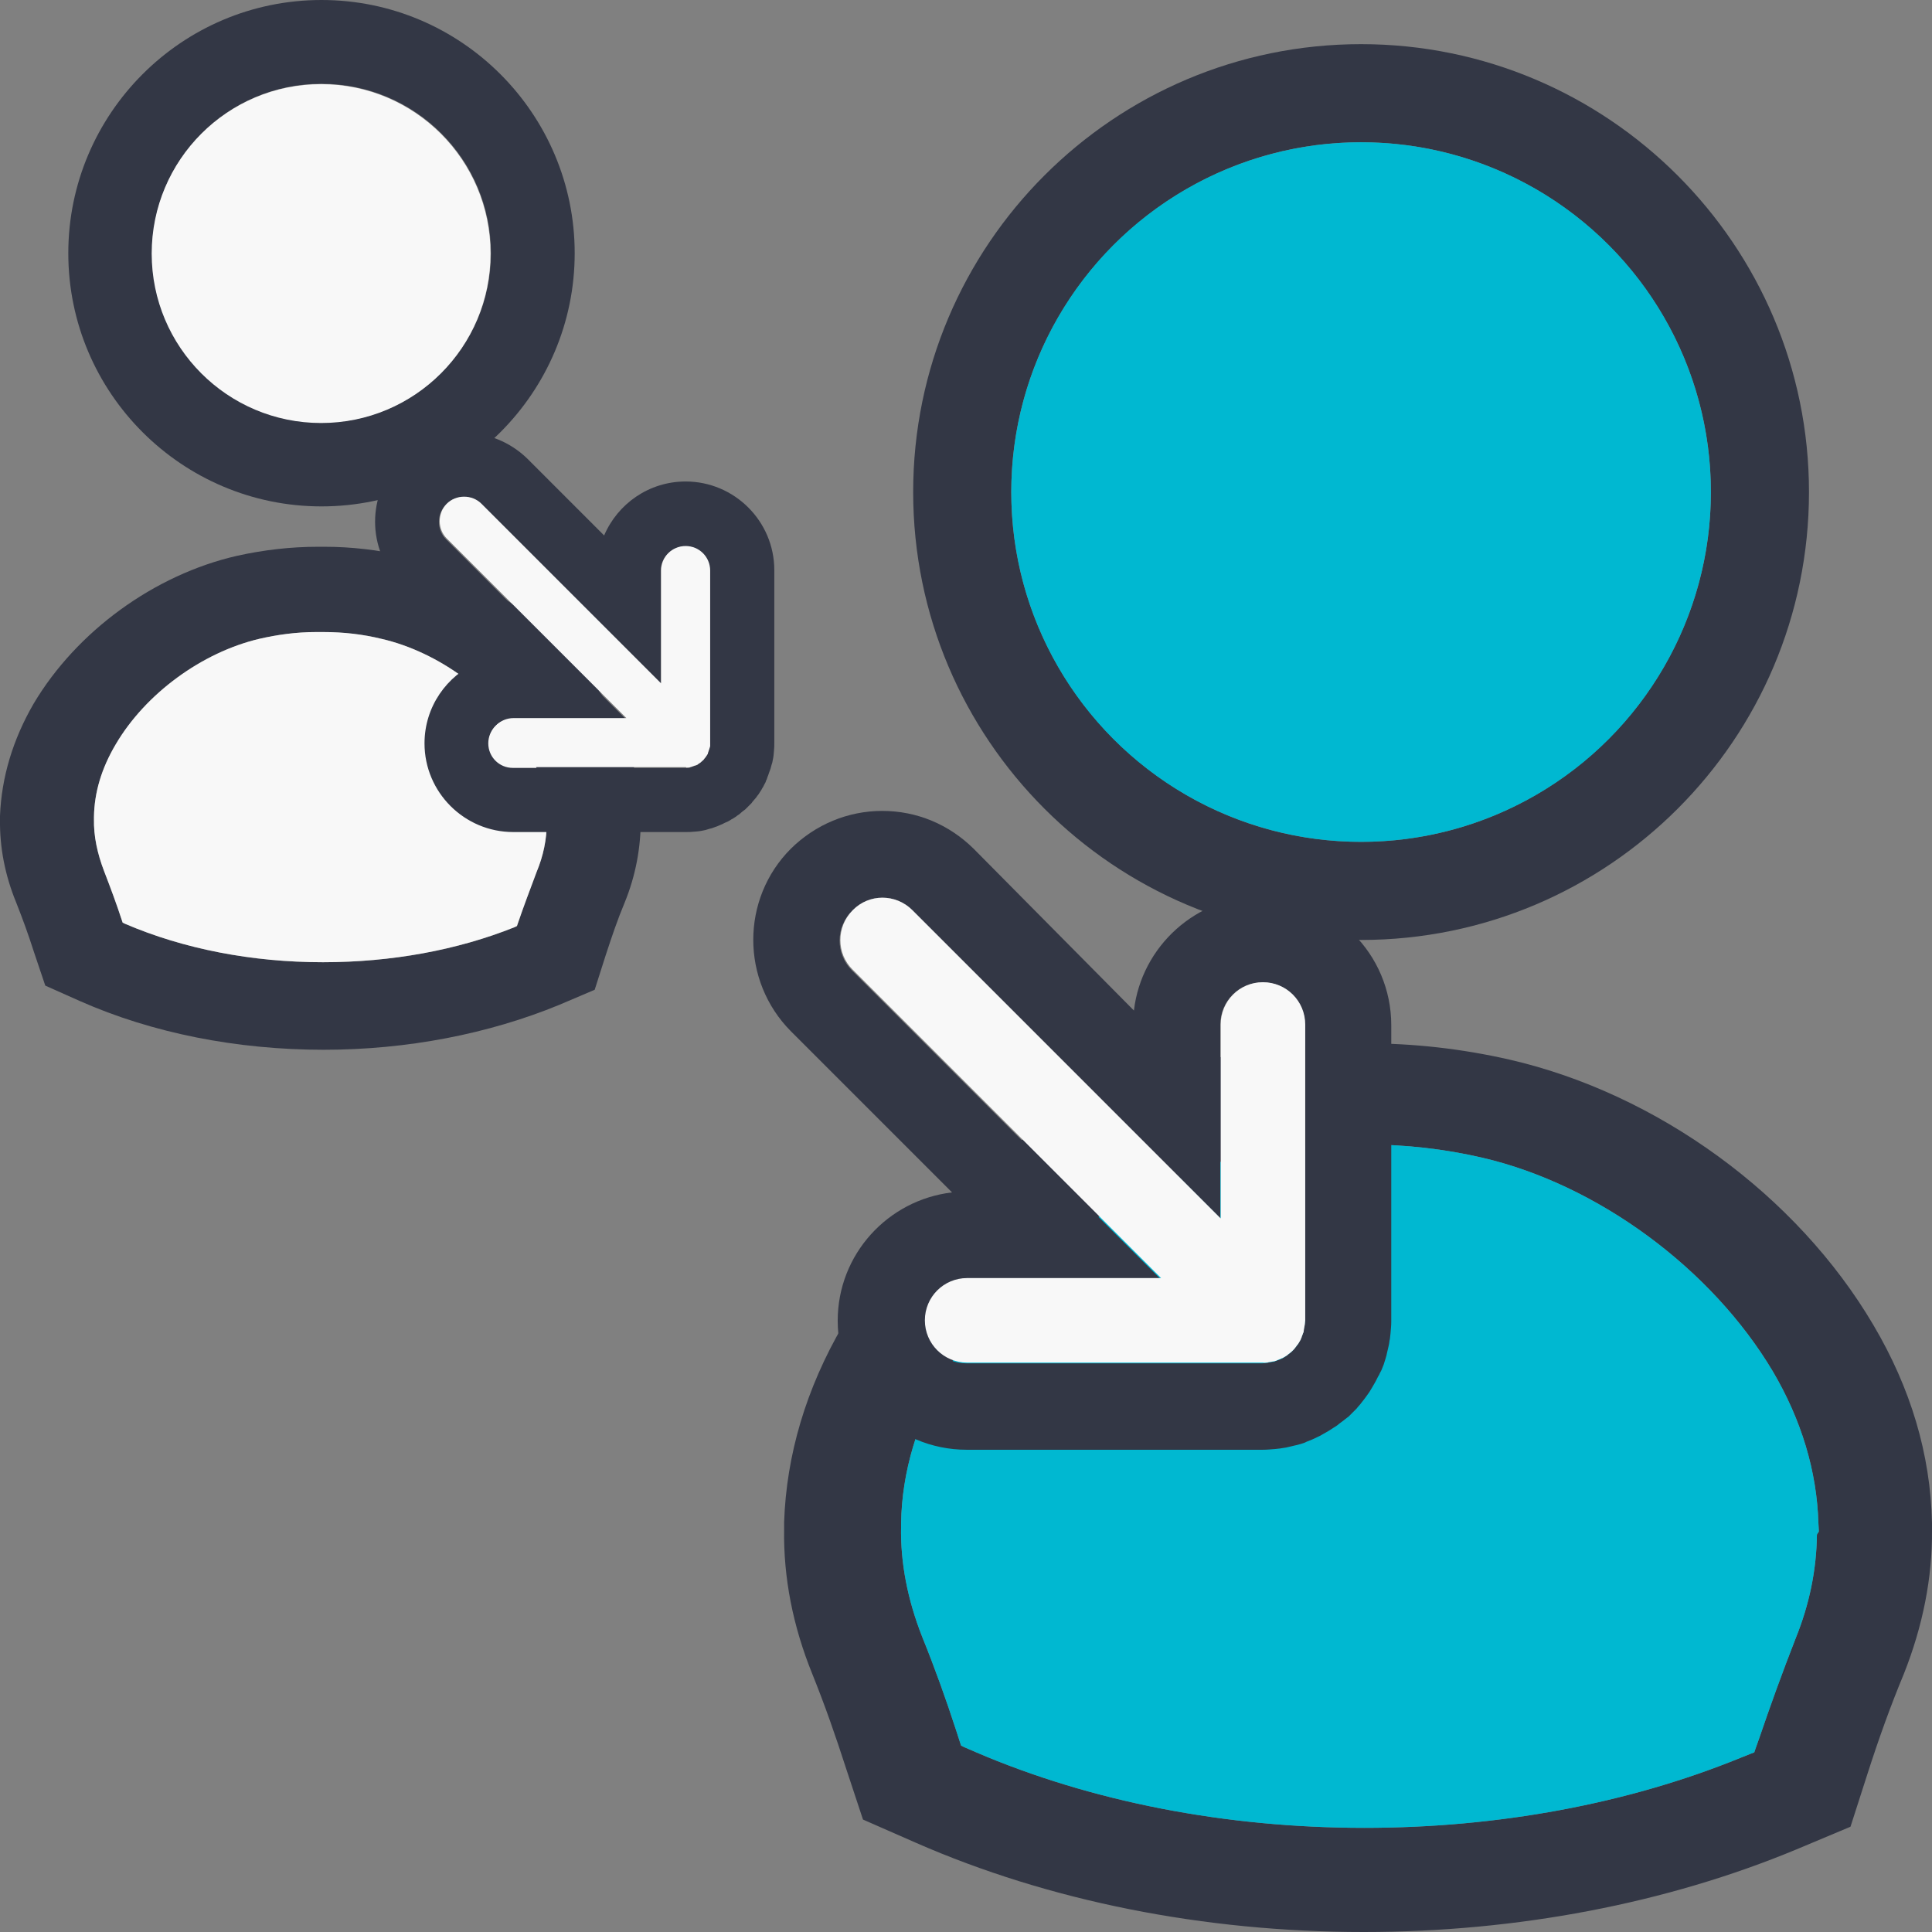 <?xml version="1.0" encoding="utf-8"?>
<!-- Generator: Adobe Illustrator 25.3.1, SVG Export Plug-In . SVG Version: 6.00 Build 0)  -->
<svg version="1.1" id="Layer_1" xmlns="http://www.w3.org/2000/svg" xmlns:xlink="http://www.w3.org/1999/xlink" x="0px" y="0px"
	 viewBox="0 0 512 512" style="enable-background:new 0 0 512 512;" xml:space="preserve">
<rect x="0" y="0" width="512" height="512" fill="#808080" stroke="none"/>
<style type="text/css">
	.st0{fill:#333745;}
	.st1{fill:#F8F8F8;}
	.st2{fill:#00B8D1;}
</style>
<g>
	<g>
		<path class="st0" d="M496.5,351.2c-20.3-34.5-57.3-61.4-96.5-70.4c-12.7-2.9-25.5-4.3-37.9-4.3h-2h-1.6c-12.7,0-25.7,1.5-38.6,4.4
			c-39.3,8.9-76.3,35.8-96.5,70.3c-9.8,16.8-15,34.4-15.6,52.2v1.9c-0.2,12.7,2.3,25.6,7.5,38.4c3.3,8.2,6.1,16.2,9,25.2l4.4,13.3
			l13.9,6.1C277.9,503.8,319,512,361.4,512c40.7,0,80.3-7.6,114.7-21.9l14.3-6l4.4-13.7c3.2-10,6.3-18.5,9.7-26.7
			c5.1-12.8,7.6-25.7,7.5-38.1v-2C511.6,385.3,506.3,367.8,496.5,351.2z M481.6,406.5l-0.1,0.2c-0.1,9.3-2,18.5-5.6,27.4
			c-3.6,9.2-6.7,17.8-9.6,26.3l-1.1,3.1l-0.3,0.9l-0.8,0.3l-3,1.2c-29.7,12.1-64.1,18.5-99.5,18.5c-36.7,0-72.4-6.9-103.1-20.1
			l-3-1.3l-0.8-0.4l-0.3-0.9l-1-3.1c-2.7-8.3-5.6-16.4-9-24.8c-3.9-9.9-5.8-19.7-5.6-29.3v-0.6v-0.1v-0.1
			c0.2-13.6,4.3-27.3,12.1-40.5c15.9-27.1,46-49.2,76.9-56.4c9.7-2.3,19.8-3.5,30.2-3.5h2.3h1.5c10.7,0,21.1,1.2,31,3.5
			c30.6,7.1,60.8,29.4,77,56.6c7.6,12.9,11.7,26.5,12.1,40.3l0.1,1.8v0.4L481.6,406.5z"/>
		<path class="st0" d="M360.7,11.7C295.2,11.7,242,64.9,242,130.4s53.2,118.7,118.7,118.7s118.7-53.2,118.7-118.7
			S426.1,11.7,360.7,11.7z M360.7,223.1c-51.1,0-92.7-41.6-92.7-92.7s41.6-92.7,92.7-92.7s92.7,41.6,92.7,92.7
			S411.8,223.1,360.7,223.1z"/>
	</g>
</g>
<g>
	<g>
		<path class="st0" d="M160.5,253.2c1.7-5.2,3.2-9.6,5-13.9c3-7.3,4.3-14.7,4.3-21.8v-1.2c-0.3-10.4-3.2-20.3-8.8-29.7
			c-11.4-19.2-32-34.3-53.9-39.3c-7-1.6-14.2-2.4-21-2.4h-1.9c-7,0-14.2,0.8-21.4,2.4c-21.9,5-42.5,20-53.9,39.2
			C3.4,196,0.4,206,0,216.2v1c-0.1,7.3,1.3,14.7,4.3,22c1.7,4.3,3.2,8.4,4.7,13.1l3,8.9l9.2,4.1c19.2,8.5,41.6,12.9,64.6,12.9
			c22.1,0,43.7-4.2,62.4-11.9l9.4-4L160.5,253.2z M144.9,218c0,4.4-0.9,8.8-2.7,13.1c-1.8,4.8-3.5,9.3-5,13.7l-0.2,0.6l-0.6,0.3
			c-15.2,6.1-32.7,9.3-50.8,9.3c-18.8,0-36.9-3.5-52.5-10.2l-0.6-0.3l-0.2-0.6c-1.4-4.3-3-8.6-4.7-13c-1.8-4.7-2.8-9.3-2.7-13.9
			v-0.5c0.1-6.5,2-12.9,5.8-19.3c7.9-13.4,22.8-24.3,38-27.9c4.8-1.1,9.8-1.8,15-1.8h2c5.4,0,10.5,0.6,15.4,1.8
			c15.2,3.5,30.1,14.5,38,28c3.7,6.2,5.6,12.8,5.8,19.3v0.1L144.9,218z"/>
		<path class="st0" d="M85.2,0C48.1,0,18.1,30.2,18.1,67.1c0,37.1,30.2,67.1,67.1,67.1c37.1,0,67.1-30.2,67.1-67.1S122.3,0,85.2,0z
			 M85.2,112c-24.7,0-44.9-20.1-44.9-44.9s20.1-44.9,44.9-44.9s44.9,20.1,44.9,44.9S109.9,112,85.2,112z"/>
	</g>
	<path class="st1" d="M144.9,218c0,4.4-0.9,8.8-2.7,13.1c-1.8,4.8-3.5,9.3-5,13.7l-0.2,0.6l-0.6,0.3c-15.2,6.1-32.7,9.3-50.8,9.3
		c-18.8,0-36.9-3.5-52.5-10.2l-0.6-0.3l-0.2-0.6c-1.4-4.3-3-8.6-4.7-13c-1.8-4.7-2.8-9.3-2.7-13.9v-0.5c0.1-6.5,2-12.9,5.8-19.3
		c7.9-13.4,22.8-24.3,38-27.9c4.8-1.1,9.8-1.8,15-1.8h2c5.4,0,10.5,0.6,15.4,1.8c15.2,3.5,30.1,14.5,38,28
		c3.7,6.2,5.6,12.8,5.8,19.3v0.1L144.9,218z"/>
	<ellipse class="st1" cx="85.1" cy="67.2" rx="44.9" ry="44.9"/>
</g>
<circle class="st2" cx="360.7" cy="130.4" r="92.7"/>
<path class="st2" d="M481.6,406.5l-0.1,0.2c-0.1,9.3-2,18.5-5.6,27.4c-3.6,9.2-6.7,17.8-9.6,26.3l-1.1,3.1l-0.3,0.9l-0.8,0.3l-3,1.2
	c-29.7,12.1-64.1,18.5-99.5,18.5c-36.7,0-72.4-6.9-103.1-20.1l-3-1.3l-0.8-0.4l-0.3-0.9l-1-3.1c-2.7-8.3-5.6-16.4-9-24.8
	c-3.9-9.9-5.8-19.7-5.6-29.3v-0.6v-0.1v-0.1c0.2-13.6,4.3-27.3,12.1-40.5c15.9-27.1,46-49.2,76.9-56.4c9.7-2.3,19.8-3.5,30.2-3.5
	h2.3h1.5c10.7,0,21.1,1.2,31,3.5c30.6,7.1,60.8,29.4,77,56.6c7.6,12.9,11.7,26.5,12.1,40.3l0.1,1.8v0.4L481.6,406.5z"/>
<g>
	<g>
		<g>
			<g>
				<g>
					<g>
						<path class="st0" d="M122.9,131.7c1.7,0,3.3,0.6,4.6,1.9l47.6,47.6v-29.9c0-3.6,2.9-6.5,6.5-6.5c3.6,0,6.5,2.9,6.5,6.5v45.7
							c0,0.2,0,0.4,0,0.6c0,0.1,0,0.2,0,0.3c0,0.1,0,0.2-0.1,0.3c0,0.1-0.1,0.2-0.1,0.3c0,0.1,0,0.2-0.1,0.3c0,0.1-0.1,0.2-0.1,0.3
							c0,0.1-0.1,0.2-0.1,0.3c0,0.1-0.1,0.2-0.1,0.3c0,0.1-0.1,0.2-0.1,0.3c0,0.1-0.1,0.2-0.2,0.3c-0.1,0.1-0.1,0.2-0.2,0.3
							c-0.1,0.1-0.1,0.2-0.2,0.3c-0.1,0.1-0.1,0.2-0.2,0.2c-0.1,0.2-0.3,0.3-0.4,0.5c0,0,0,0,0,0c0,0,0,0,0,0
							c-0.2,0.2-0.3,0.3-0.5,0.4c-0.1,0.1-0.2,0.1-0.2,0.2c-0.1,0.1-0.2,0.1-0.3,0.2c-0.1,0.1-0.2,0.1-0.3,0.2
							c-0.1,0.1-0.2,0.1-0.3,0.2c-0.1,0.1-0.2,0.1-0.3,0.1c-0.1,0-0.2,0.1-0.3,0.1c-0.1,0-0.2,0.1-0.3,0.1c-0.1,0-0.2,0.1-0.3,0.1
							c-0.1,0-0.2,0.1-0.3,0.1c-0.1,0-0.2,0.1-0.3,0.1c-0.1,0-0.2,0-0.3,0.1c-0.1,0-0.2,0-0.3,0c-0.2,0-0.4,0-0.6,0h-45.7
							c-3.6,0-6.5-2.9-6.5-6.5c0-3.6,2.9-6.5,6.5-6.5h29.9l-47.6-47.6c-2.5-2.5-2.5-6.7,0-9.2C119.5,132.3,121.2,131.7,122.9,131.7
							 M122.9,114.7c-6.3,0-12.2,2.4-16.6,6.9c-9.2,9.2-9.2,24.1,0,33.3l20.5,20.5c-8.4,3.6-14.3,11.9-14.3,21.6
							c0,13,10.6,23.5,23.5,23.5h45.7c0.8,0,1.5,0,2.3-0.1c0.4,0,0.8-0.1,1.1-0.1c0.2,0,0.7-0.1,1.2-0.2c0.5-0.1,1-0.2,1.2-0.3
							c0.3-0.1,0.6-0.2,1.1-0.3c0.5-0.2,0.9-0.3,1.1-0.4c0.4-0.1,0.7-0.3,1-0.4c0.4-0.2,0.8-0.3,1.1-0.5c0.2-0.1,0.6-0.3,1.1-0.5
							c0.4-0.2,0.7-0.4,1-0.6c0.2-0.1,0.6-0.3,1-0.6c0.4-0.3,0.8-0.6,1-0.7c0.2-0.2,0.5-0.4,0.8-0.7c0.1-0.1,0.3-0.2,0.4-0.3
							l0.4-0.3l0.9-0.9l0.1-0.1l0.7-0.7l0.2-0.3c0.2-0.2,0.4-0.5,0.6-0.7c0.3-0.3,0.5-0.6,0.7-0.9c0.2-0.2,0.4-0.5,0.7-1
							c0.3-0.4,0.5-0.8,0.6-1c0.2-0.3,0.4-0.6,0.5-0.9c0.3-0.5,0.5-0.9,0.5-1.1c0.2-0.3,0.3-0.7,0.4-1l0,0l0,0
							c0.1-0.3,0.3-0.7,0.4-1.1c0.1-0.2,0.2-0.6,0.4-1.1c0.1-0.4,0.2-0.8,0.3-1.1c0.1-0.2,0.2-0.6,0.3-1.2c0.1-0.5,0.2-1,0.2-1.2
							c0-0.3,0.1-0.7,0.1-1.1c0.1-0.8,0.1-1.6,0.1-2.3v-45.7c0-13-10.6-23.5-23.5-23.5c-9.7,0-18,5.9-21.6,14.3l-20.5-20.5
							C135.1,117.1,129.2,114.7,122.9,114.7L122.9,114.7z"/>
					</g>
				</g>
			</g>
		</g>
	</g>
	<g>
		<path class="st1" d="M182.3,203.4c0.1,0,0.2,0,0.3,0c0.1,0,0.2,0,0.3-0.1c0.1,0,0.2-0.1,0.3-0.1c0.1,0,0.2,0,0.3-0.1
			c0.1,0,0.2-0.1,0.3-0.1c0.1,0,0.2-0.1,0.3-0.1c0.1,0,0.2-0.1,0.3-0.1c0.1,0,0.2-0.1,0.3-0.1c0.1,0,0.2-0.1,0.3-0.2
			c0.1-0.1,0.2-0.1,0.3-0.2c0.1-0.1,0.2-0.1,0.3-0.2c0.1-0.1,0.2-0.1,0.2-0.2c0.2-0.1,0.3-0.3,0.5-0.4c0,0,0,0,0,0c0,0,0,0,0,0
			c0.2-0.2,0.3-0.3,0.4-0.5c0.1-0.1,0.1-0.2,0.2-0.2c0.1-0.1,0.1-0.2,0.2-0.3c0.1-0.1,0.1-0.2,0.2-0.3c0.1-0.1,0.1-0.2,0.2-0.3
			c0.1-0.1,0.1-0.2,0.1-0.3c0-0.1,0.1-0.2,0.1-0.3c0-0.1,0.1-0.2,0.1-0.3c0-0.1,0.1-0.2,0.1-0.3c0-0.1,0.1-0.2,0.1-0.3
			c0-0.1,0.1-0.2,0.1-0.3c0-0.1,0-0.2,0.1-0.3c0-0.1,0-0.2,0-0.3c0-0.2,0-0.4,0-0.6v-45.7c0-3.6-2.9-6.5-6.5-6.5s-6.5,2.9-6.5,6.5
			v29.9l-47.6-47.6c-2.5-2.5-6.7-2.5-9.2,0c-2.5,2.5-2.5,6.7,0,9.2l47.6,47.6h-29.9c-3.6,0-6.5,2.9-6.5,6.5c0,3.6,2.9,6.5,6.5,6.5
			h45.7C181.8,203.5,182,203.4,182.3,203.4z"/>
	</g>
</g>
<g>
	<g>
		<g>
			<g>
				<g>
					<g>
						<path class="st0" d="M233.8,237.9c2.9,0,5.7,1.1,7.9,3.3l81.7,81.7v-51.4c0-6.2,5-11.2,11.2-11.2s11.2,5,11.2,11.2V350
							c0,0.4,0,0.7-0.1,1.1c0,0.2,0,0.3-0.1,0.5c0,0.2-0.1,0.4-0.1,0.6c0,0.2-0.1,0.4-0.1,0.6c0,0.2-0.1,0.3-0.1,0.5
							c-0.1,0.2-0.1,0.4-0.2,0.5c-0.1,0.2-0.1,0.3-0.2,0.5c-0.1,0.2-0.1,0.3-0.2,0.5c-0.1,0.2-0.2,0.3-0.2,0.5
							c-0.1,0.2-0.2,0.3-0.3,0.5c-0.1,0.2-0.2,0.3-0.3,0.5c-0.1,0.2-0.2,0.3-0.4,0.5c-0.1,0.1-0.2,0.3-0.3,0.4
							c-0.2,0.3-0.5,0.6-0.7,0.8c0,0,0,0,0,0c0,0,0,0,0,0c-0.3,0.3-0.5,0.5-0.8,0.7c-0.1,0.1-0.3,0.2-0.4,0.3
							c-0.2,0.1-0.3,0.2-0.5,0.4c-0.2,0.1-0.3,0.2-0.5,0.3c-0.2,0.1-0.3,0.2-0.5,0.3c-0.2,0.1-0.3,0.2-0.5,0.2
							c-0.2,0.1-0.3,0.2-0.5,0.2c-0.2,0.1-0.3,0.1-0.5,0.2c-0.2,0.1-0.4,0.1-0.5,0.2c-0.2,0.1-0.3,0.1-0.5,0.1
							c-0.2,0-0.4,0.1-0.6,0.1c-0.2,0-0.4,0.1-0.6,0.1c-0.2,0-0.3,0.1-0.5,0.1c-0.4,0-0.7,0.1-1.1,0.1h-78.4
							c-6.2,0-11.2-5-11.2-11.2c0-6.2,5-11.2,11.2-11.2h51.4l-81.7-81.7c-4.4-4.4-4.4-11.5,0-15.8C228.1,239,231,237.9,233.8,237.9
							 M233.8,214.9c-9.1,0-17.7,3.6-24.2,10c-13.3,13.3-13.3,35,0,48.4l42.7,42.7c-17,2-30.3,16.4-30.3,34
							c0,18.9,15.3,34.2,34.2,34.2h78.4c1.1,0,2.2-0.1,3.4-0.2c0.6-0.1,1.2-0.1,1.6-0.2c0.4-0.1,1-0.1,1.7-0.3
							c0.8-0.2,1.4-0.3,1.7-0.4c0.4-0.1,1-0.2,1.6-0.4c0.7-0.2,1.3-0.4,1.6-0.6c0.3-0.1,0.8-0.3,1.5-0.6c0.6-0.3,1.1-0.5,1.5-0.7
							c0.3-0.1,0.8-0.4,1.5-0.8c0.7-0.4,1.2-0.7,1.4-0.8c0.3-0.2,0.8-0.5,1.4-0.9c0.7-0.4,1.2-0.8,1.4-1c0.3-0.2,0.7-0.5,1.2-0.9
							l0,0l0,0c0.3-0.2,0.6-0.5,0.9-0.7l0.4-0.3l1.1-1.1l0,0l1-1l0.4-0.5c0.4-0.4,0.7-0.8,1-1.2c0.4-0.5,0.8-1,1-1.3
							c0.2-0.3,0.6-0.8,1-1.4c0.4-0.6,0.7-1.2,0.9-1.5c0.2-0.4,0.5-0.8,0.8-1.4l0,0l0,0c0.4-0.7,0.6-1.3,0.8-1.5
							c0.1-0.3,0.4-0.8,0.7-1.4l0,0l0,0c0.3-0.7,0.5-1.3,0.6-1.5c0.1-0.3,0.3-0.9,0.5-1.6c0.2-0.6,0.3-1.1,0.4-1.6
							c0.1-0.3,0.2-0.9,0.4-1.7c0.2-0.8,0.2-1.4,0.3-1.7c0.1-0.4,0.1-1,0.2-1.6c0.1-1.1,0.2-2.2,0.2-3.3v-78.4
							c0-18.9-15.3-34.2-34.2-34.2c-17.5,0-32,13.3-34,30.3L258,224.9C251.5,218.5,243,214.9,233.8,214.9L233.8,214.9z M349.2,380.9
							L349.2,380.9C349.2,380.9,349.2,380.9,349.2,380.9L349.2,380.9L349.2,380.9z"/>
					</g>
				</g>
			</g>
		</g>
	</g>
	<g>
		<path class="st1" d="M335.7,361.1c0.2,0,0.3,0,0.5-0.1c0.2,0,0.4-0.1,0.6-0.1c0.2,0,0.4-0.1,0.6-0.1c0.2,0,0.3-0.1,0.5-0.1
			c0.2-0.1,0.4-0.1,0.5-0.2c0.2-0.1,0.3-0.1,0.5-0.2s0.3-0.1,0.5-0.2c0.2-0.1,0.3-0.2,0.5-0.2c0.2-0.1,0.3-0.2,0.5-0.3
			c0.2-0.1,0.3-0.2,0.5-0.3c0.2-0.1,0.3-0.2,0.5-0.4c0.1-0.1,0.3-0.2,0.4-0.3c0.3-0.2,0.6-0.5,0.8-0.7c0,0,0,0,0,0c0,0,0,0,0,0
			c0.3-0.3,0.5-0.5,0.7-0.8c0.1-0.1,0.2-0.3,0.3-0.4c0.1-0.2,0.2-0.3,0.4-0.5c0.1-0.2,0.2-0.3,0.3-0.5c0.1-0.2,0.2-0.3,0.3-0.5
			c0.1-0.2,0.2-0.3,0.2-0.5c0.1-0.2,0.2-0.3,0.2-0.5c0.1-0.2,0.1-0.3,0.2-0.5c0.1-0.2,0.1-0.4,0.2-0.5c0.1-0.2,0.1-0.3,0.1-0.5
			c0-0.2,0.1-0.4,0.1-0.6c0-0.2,0.1-0.4,0.1-0.6c0-0.2,0.1-0.3,0.1-0.5c0-0.4,0.1-0.7,0.1-1.1v-78.4c0-6.2-5-11.2-11.2-11.2
			c-6.2,0-11.2,5-11.2,11.2v51.4l-81.7-81.7c-4.4-4.4-11.5-4.4-15.8,0c-4.4,4.4-4.4,11.5,0,15.8l81.7,81.7h-51.4
			c-6.2,0-11.2,5-11.2,11.2s5,11.2,11.2,11.2h78.4C335,361.2,335.4,361.1,335.7,361.1z"/>
	</g>
</g>
</svg>
